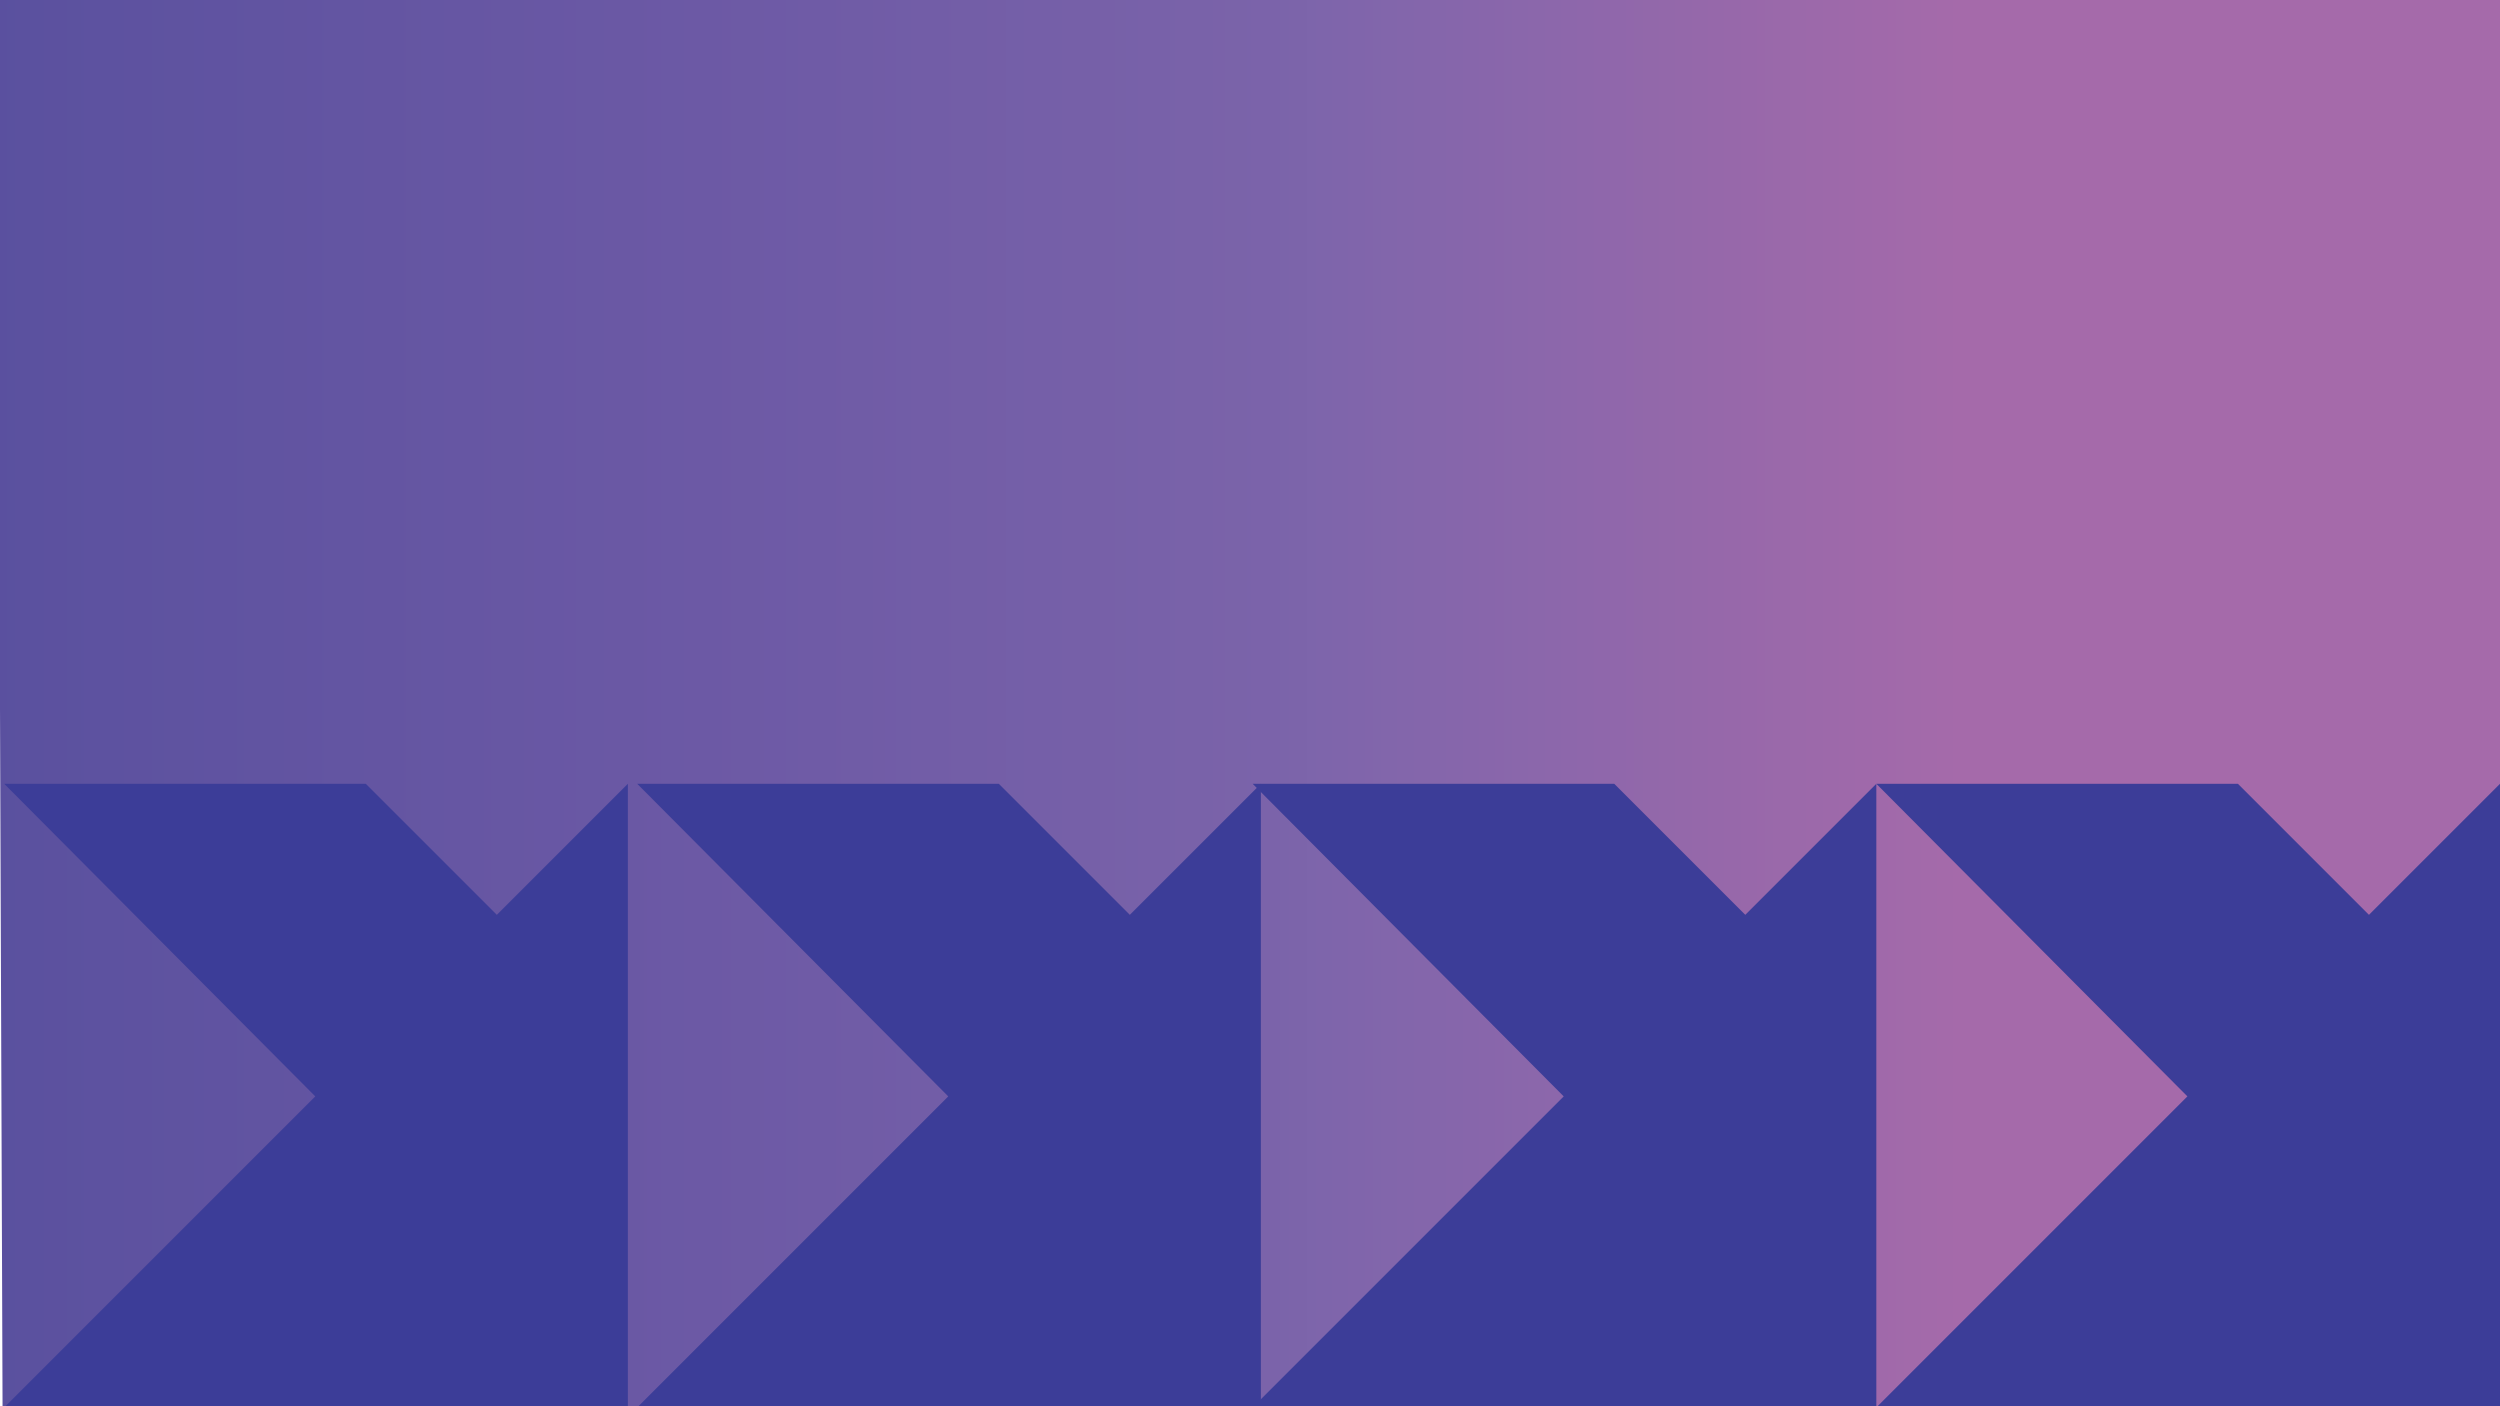 <?xml version="1.0" encoding="UTF-8"?>
<svg id="Layer_1" data-name="Layer 1" xmlns="http://www.w3.org/2000/svg" xmlns:xlink="http://www.w3.org/1999/xlink" viewBox="0 0 1920 1080">
  <defs>
    <style>
      .cls-1 {
        fill: #3c3d98;
      }

      .cls-2 {
        fill: url(#linear-gradient);
      }
    </style>
    <linearGradient id="linear-gradient" x1="6810.09" y1="820.77" x2="6812.47" y2="820.77" gradientTransform="translate(-5462435.94 11746019.28) rotate(-.21) scale(808.36 -14286.11)" gradientUnits="userSpaceOnUse">
      <stop offset="0" stop-color="#3c4094"/>
      <stop offset=".23" stop-color="#5b519f"/>
      <stop offset=".5" stop-color="#6c59a5"/>
      <stop offset=".74" stop-color="#7c64aa"/>
      <stop offset=".74" stop-color="#7d65ab"/>
      <stop offset="1" stop-color="#a56aaa"/>
      <stop offset="1" stop-color="#a56aaa"/>
    </linearGradient>
  </defs>
  <polygon class="cls-2" points="-1.99 0 1922 0 1926.02 1092.77 2.03 1099.76 -1.99 0"/>
  <polygon class="cls-1" points="1819.36 702.59 1718.72 601.95 1441.02 601.95 1679.92 842.03 1441.02 1080.93 1920 1080.93 1920 601.95 1819.36 702.59"/>
  <polygon class="cls-1" points="1340.38 702.59 1239.73 601.95 962.03 601.95 1200.93 842.03 962.03 1080.93 1441.02 1080.93 1441.02 601.95 1340.38 702.59"/>
  <polygon class="cls-1" points="867.71 702.59 767.07 601.95 489.37 601.95 728.26 842.03 489.37 1080.93 968.35 1080.93 968.35 601.95 867.71 702.59"/>
  <polygon class="cls-1" points="381.57 702.59 280.93 601.95 3.23 601.95 242.13 842.03 3.23 1080.93 482.21 1080.93 482.21 601.95 381.57 702.59"/>
</svg>